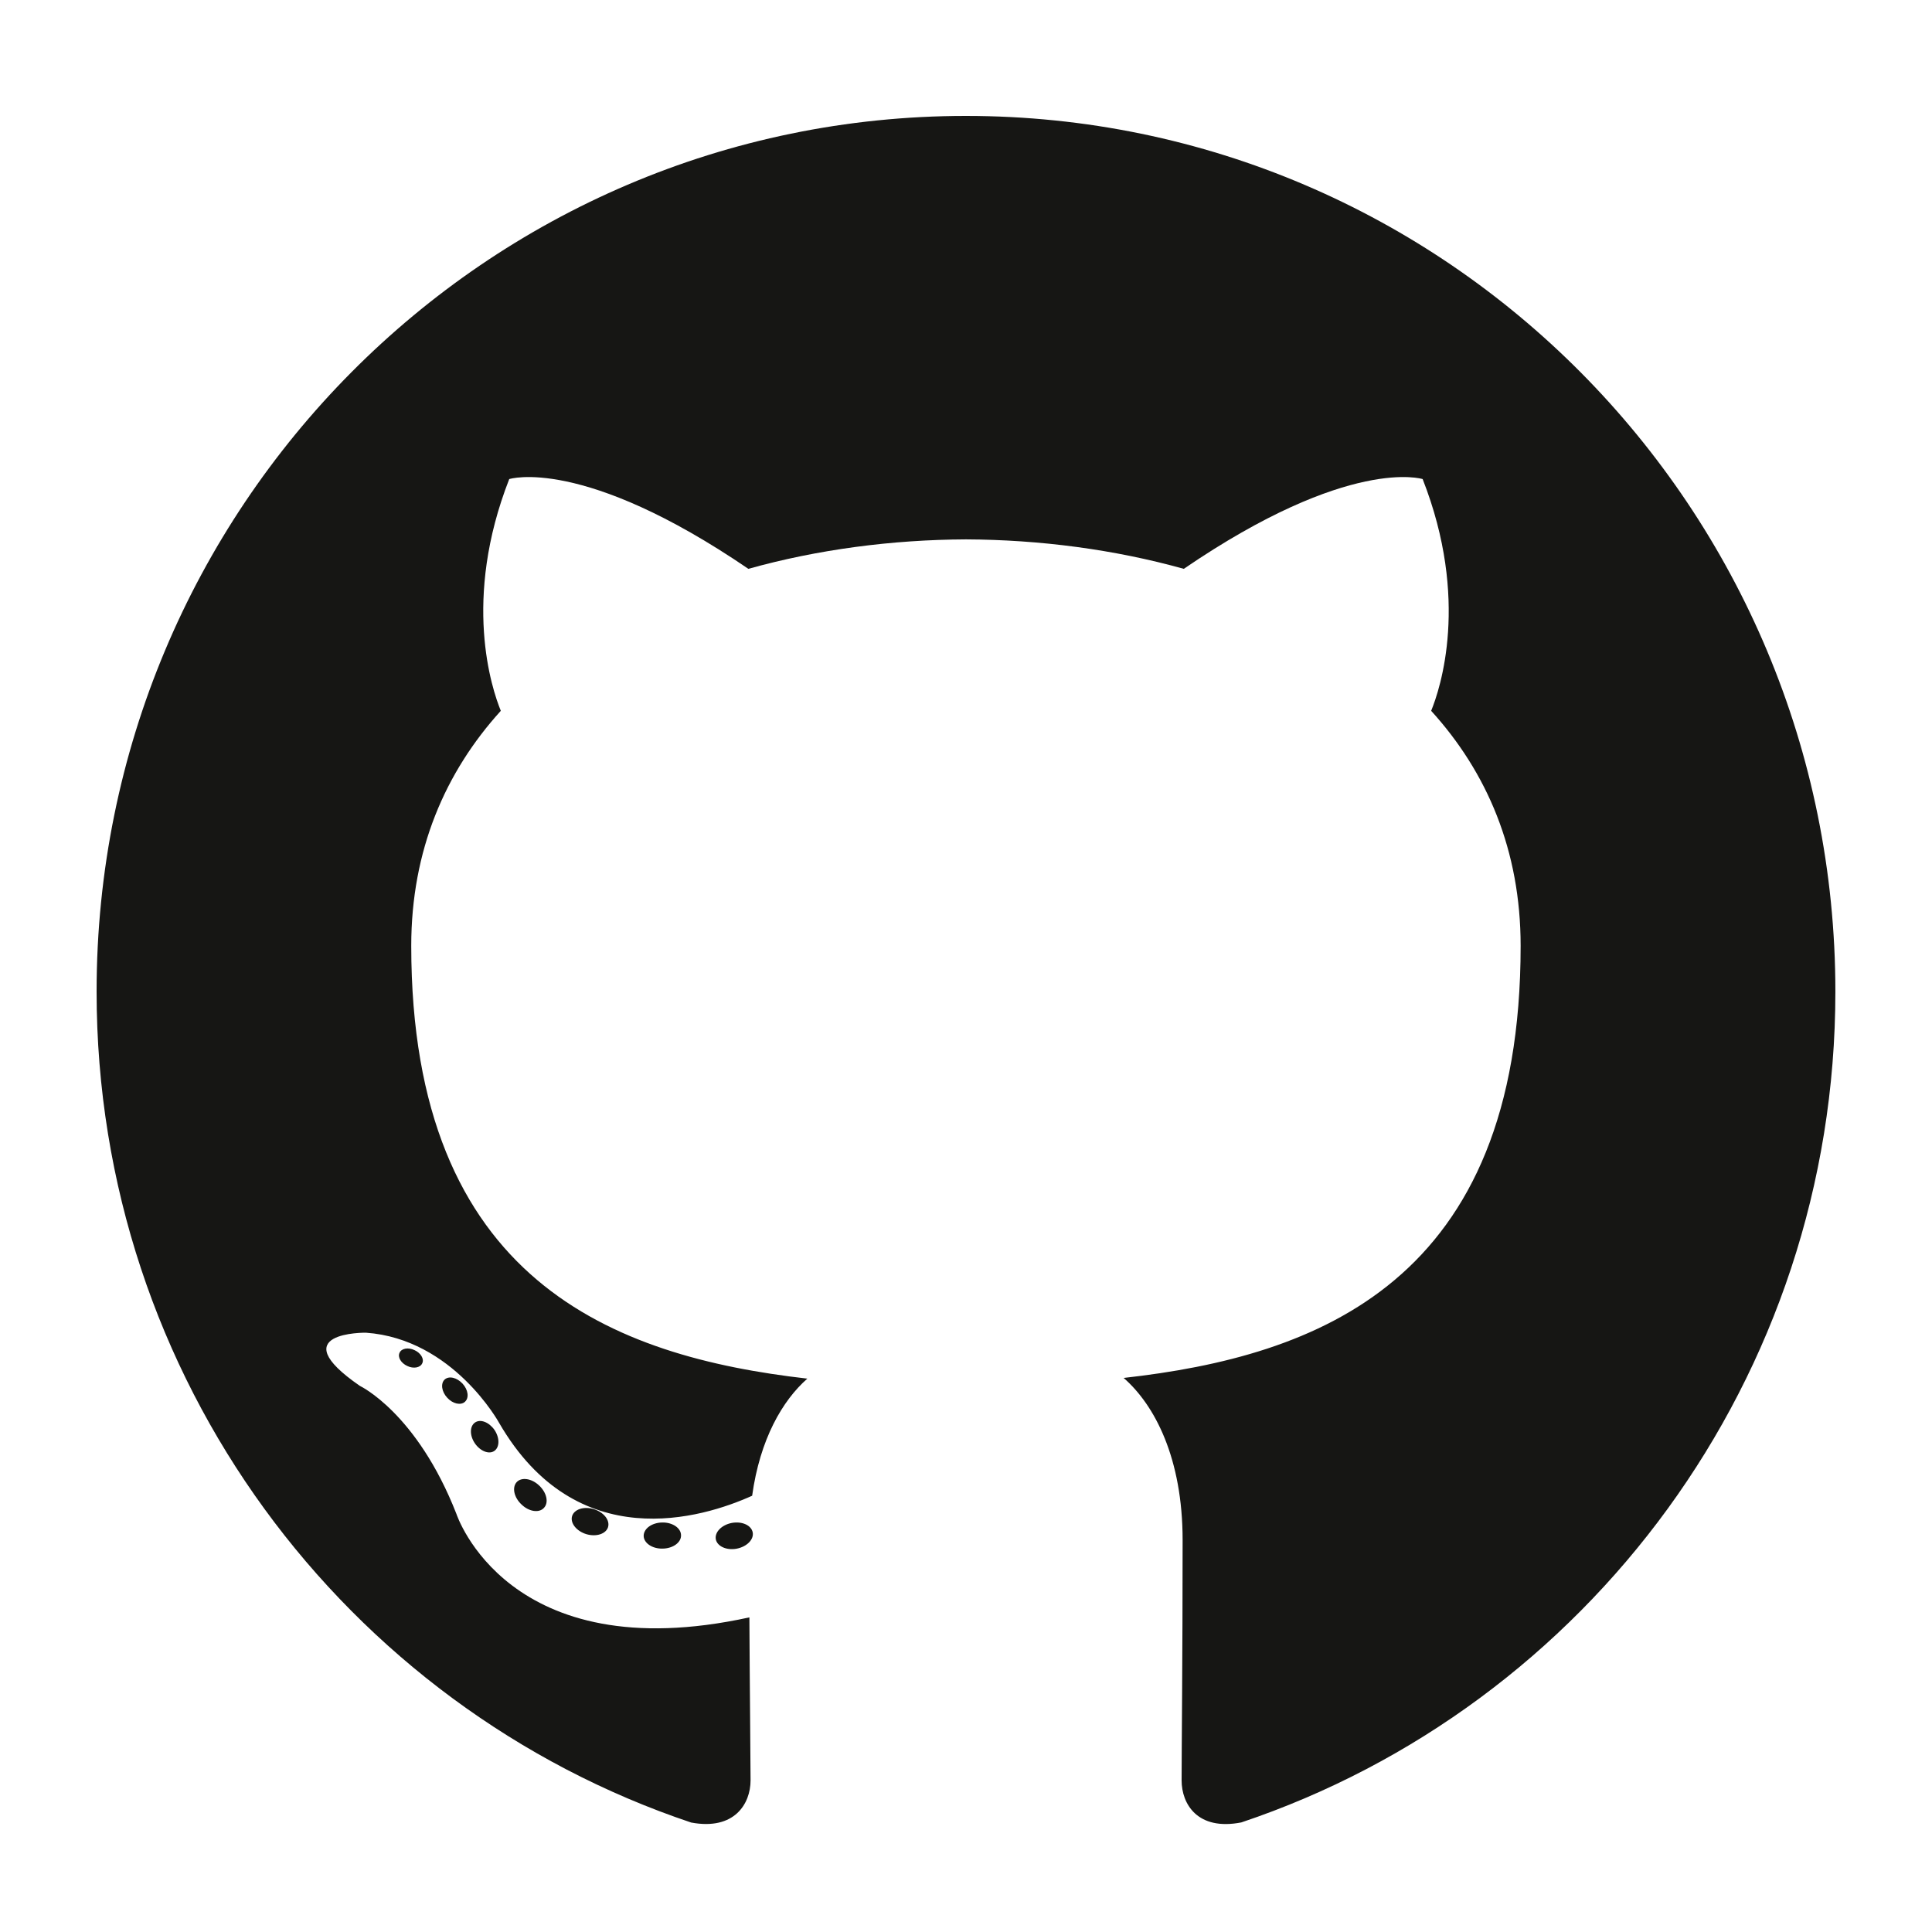 <svg fill="none" height="100" viewBox="0 0 100 100" width="100" xmlns="http://www.w3.org/2000/svg"><path d="m50 6c-24.85 0-45 20.292-45 45.325 0 20.026 12.894 37.015 30.774 43.009 2.249.42 3.075-.983 3.075-2.18 0-1.081-.042-4.651-.061-8.439-12.519 2.742-15.161-5.348-15.161-5.348-2.047-5.239-4.997-6.632-4.997-6.632-4.083-2.813.308-2.755.308-2.755 4.519.32 6.898 4.671 6.898 4.671 4.014 6.929 10.527 4.926 13.095 3.768.404-2.929 1.57-4.929 2.857-6.061-9.995-1.146-20.502-5.032-20.502-22.4 0-4.949 1.758-8.992 4.636-12.166-.467-1.142-2.007-5.752.436-11.995 0 0 3.779-1.218 12.378 4.646 3.59-1.004 7.439-1.508 11.264-1.525 3.824.017 7.677.521 11.273 1.525 8.589-5.864 12.363-4.646 12.363-4.646 2.45 6.243.908 10.853.441 11.995 2.885 3.174 4.631 7.217 4.631 12.166 0 17.409-10.527 21.242-20.548 22.364 1.614 1.407 3.052 4.165 3.052 8.394 0 6.064-.052 10.945-.052 12.438 0 1.206.81 2.619 3.091 2.174 17.87-6 30.748-22.984 30.748-43.003 0-25.033-20.148-45.325-45-45.325zm-28.146 64.566c-.099.225-.451.293-.771.138-.326-.148-.51-.455-.404-.681.097-.232.449-.296.775-.141.327.148.513.458.4.684zm2.213 1.989c-.215.2-.634.107-.919-.209-.294-.316-.349-.739-.132-.942.221-.2.628-.106.923.209.294.32.352.739.127.942zm1.519 2.545c-.276.193-.727.012-1.005-.391-.276-.403-.276-.886.006-1.08.279-.194.724-.019 1.006.381.275.41.275.893-.007 1.091zm2.568 2.948c-.247.274-.772.2-1.157-.173-.394-.365-.503-.884-.256-1.158.25-.275.778-.197 1.165.173.391.365.51.887.247 1.158zm3.319.995c-.109.355-.615.516-1.124.365-.509-.155-.842-.571-.739-.93.106-.357.614-.525 1.127-.364.508.155.842.567.736.928zm3.777.422c.013.374-.42.684-.955.691-.538.012-.973-.29-.979-.658 0-.378.422-.684.961-.694.535-.011.973.29.973.661zm3.711-.143c.064.365-.308.739-.839.839-.522.096-1.006-.129-1.072-.491-.065-.374.314-.748.835-.845.532-.093 1.008.126 1.076.497z" fill="#161614"/></svg>